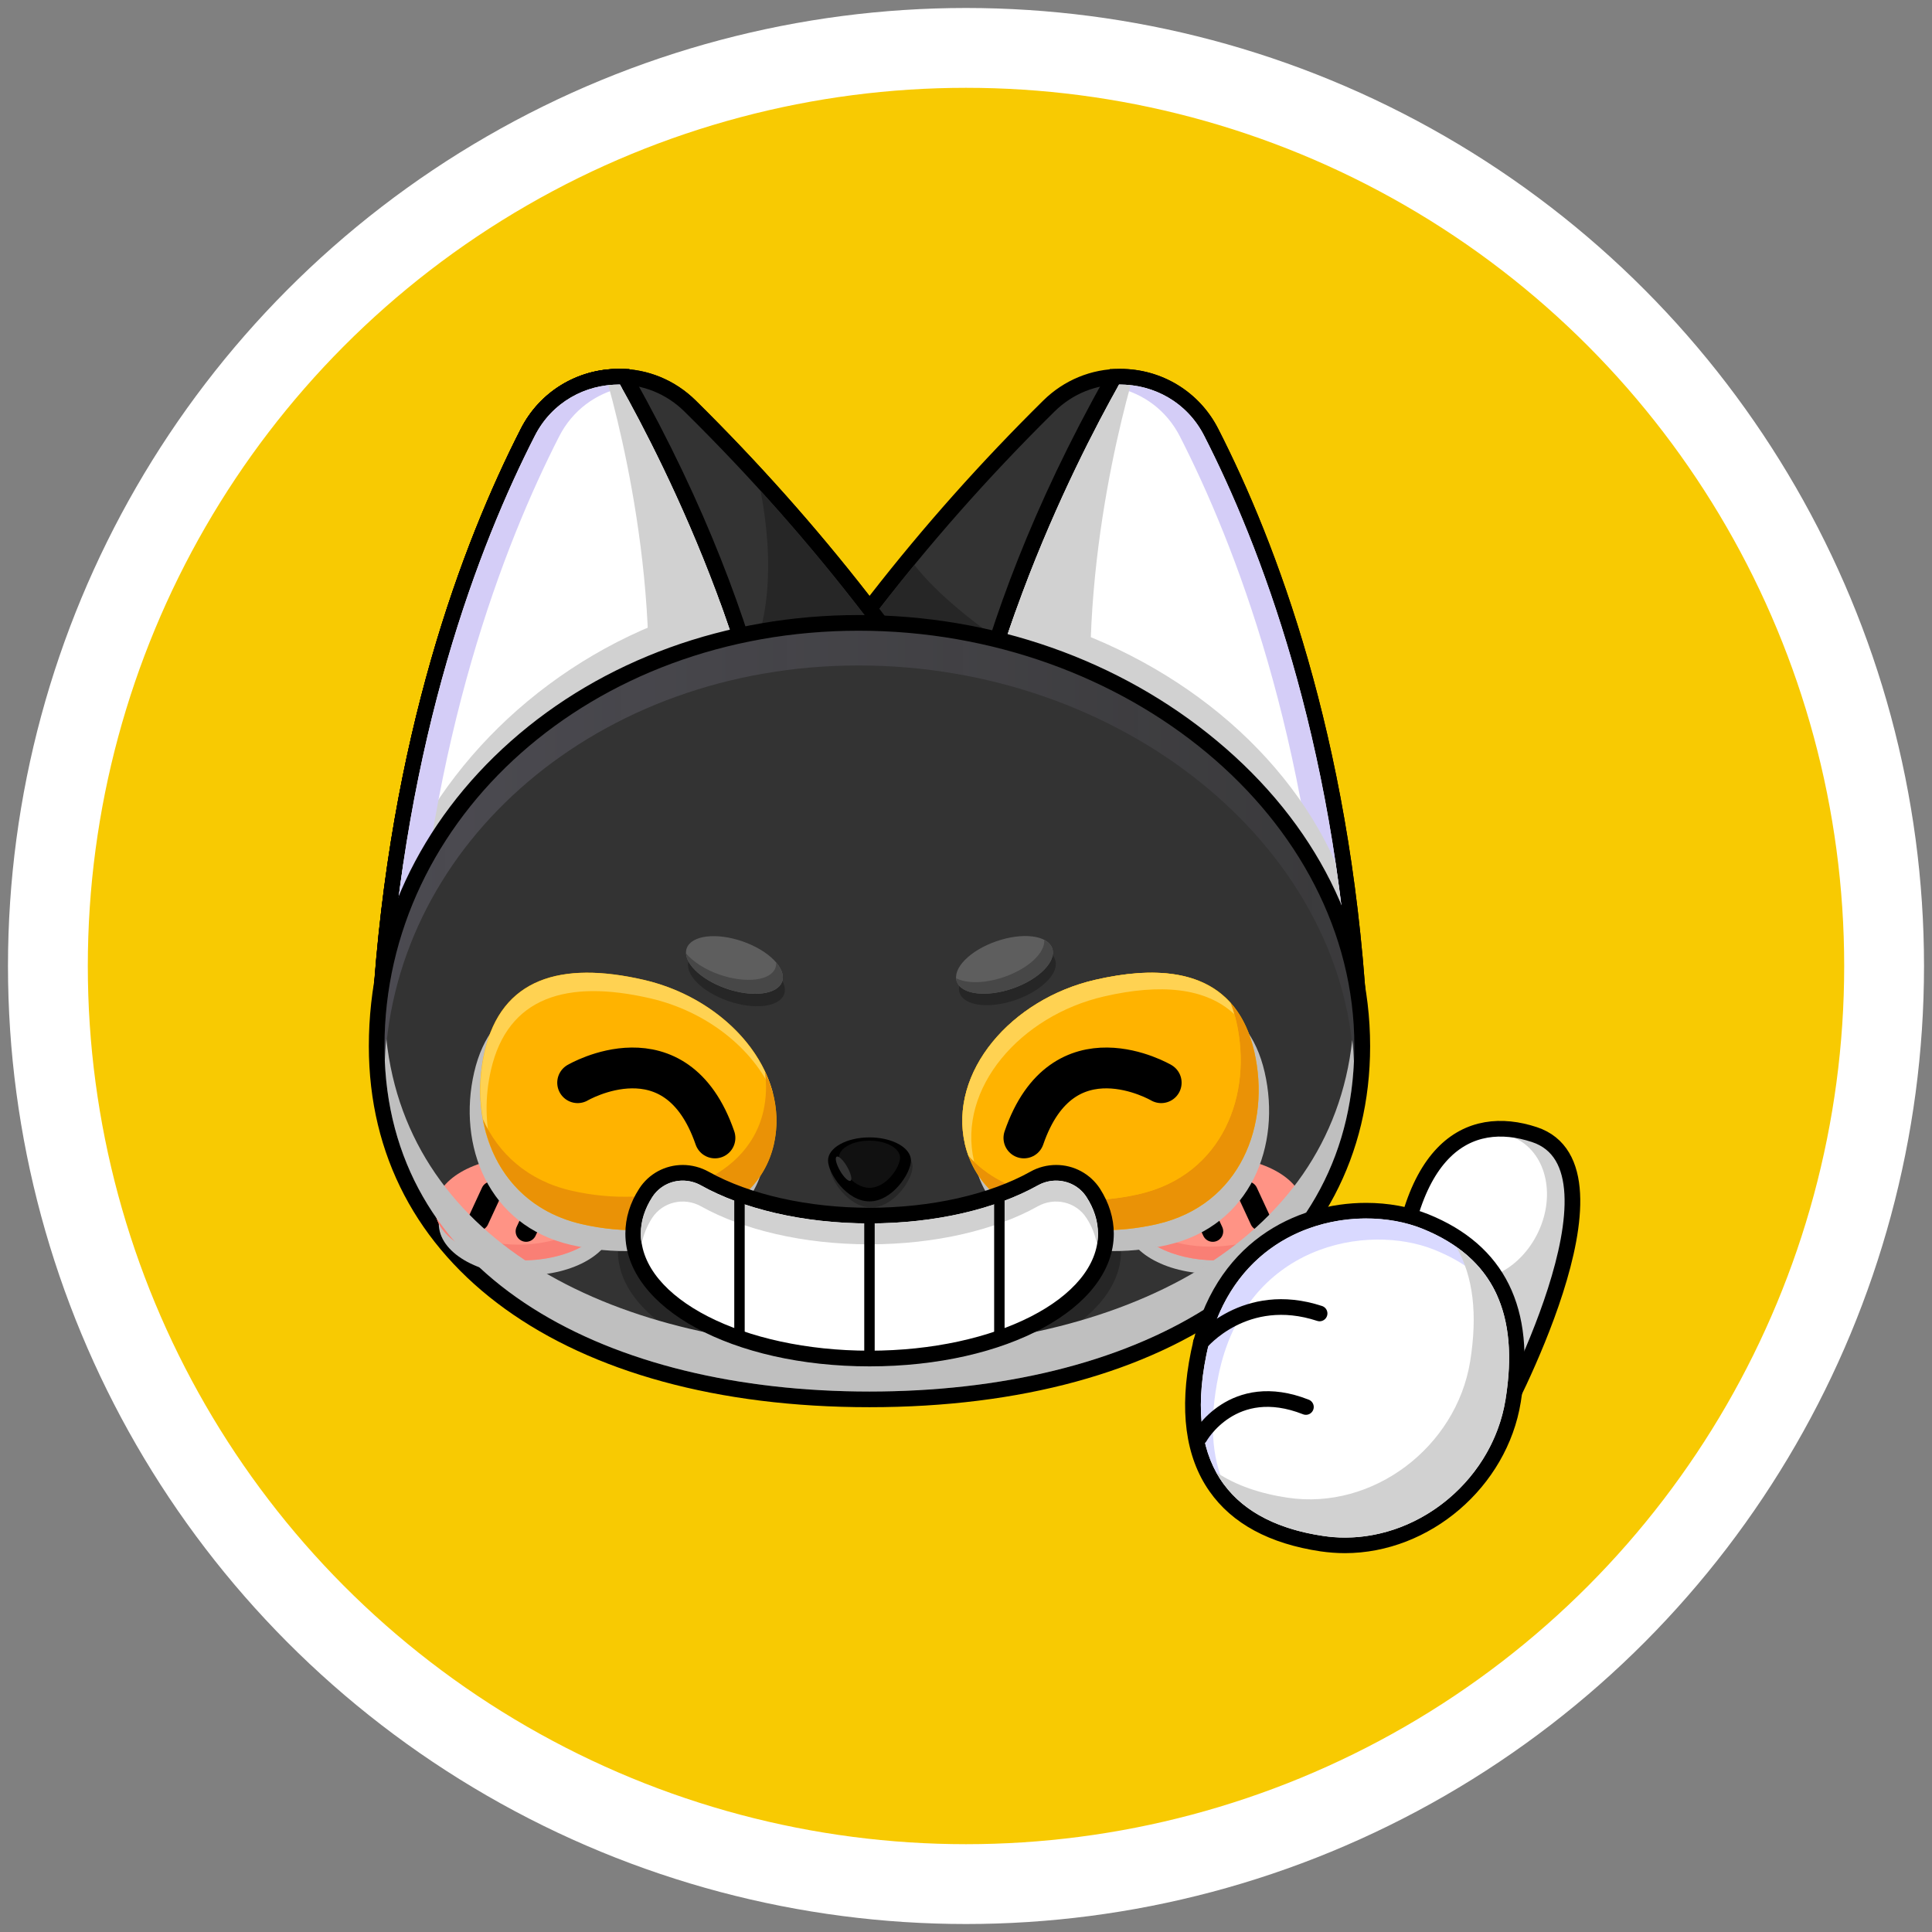 <svg width="110" height="110" viewBox="0 0 110 110" fill="none" xmlns="http://www.w3.org/2000/svg">
<rect x="0" y="0" width="110" height="110" fill="#808080" stroke="none"/>
<circle cx="55" cy="55" r="52.273" fill="#F8CA02" stroke="white" stroke-width="4.545"/>
<path d="M23.848 59.991C23.241 59.991 22.653 59.735 22.237 59.289C21.814 58.843 21.606 58.261 21.642 57.649C22.581 42.133 26.737 31.124 30.054 24.62C31.052 22.665 33.038 21.446 35.237 21.446C36.765 21.446 38.204 22.04 39.298 23.116C46.36 30.083 52.304 37.716 57.47 46.449L57.738 46.901L24.65 59.836C24.395 59.937 24.121 59.991 23.848 59.991Z" fill="#333333"/>
<path d="M35.237 21.892C36.575 21.892 37.924 22.391 38.982 23.437C46.669 31.023 52.423 38.798 57.084 46.675L24.489 59.42C24.275 59.503 24.055 59.545 23.847 59.545C22.878 59.545 22.022 58.731 22.088 57.672C23.033 42.038 27.283 31.029 30.452 24.822C31.427 22.92 33.317 21.892 35.237 21.892ZM35.237 21C32.871 21 30.731 22.308 29.655 24.418C26.32 30.957 22.141 42.026 21.196 57.619C21.154 58.356 21.404 59.058 21.909 59.593C22.415 60.128 23.122 60.437 23.847 60.437C24.174 60.437 24.501 60.377 24.816 60.252L57.416 47.507L58.392 47.127L57.856 46.223C52.667 37.455 46.698 29.798 39.612 22.801C38.435 21.642 36.884 21 35.237 21Z" fill="black"/>
<path d="M23.847 59.991C23.241 59.991 22.652 59.735 22.236 59.289C21.82 58.843 21.606 58.261 21.648 57.654C22.581 42.127 26.736 31.118 30.059 24.608C31.052 22.658 33.032 21.452 35.225 21.452L35.564 21.458L35.689 21.683C38.441 26.576 44.861 39.291 45.016 51.567L45.022 51.876L24.65 59.836C24.388 59.937 24.121 59.991 23.847 59.991Z" fill="white"/>
<path d="M35.225 21.898C35.249 21.898 35.279 21.898 35.303 21.898C37.776 26.297 44.416 39.226 44.57 51.567L24.489 59.42C24.275 59.503 24.055 59.545 23.847 59.545C22.878 59.545 22.022 58.73 22.088 57.678C23.033 42.032 27.289 31.023 30.458 24.816C31.427 22.908 33.311 21.898 35.225 21.898ZM35.225 21.006C32.865 21.006 30.731 22.308 29.661 24.406C26.32 30.945 22.141 42.02 21.196 57.625C21.154 58.362 21.404 59.057 21.909 59.593C22.415 60.127 23.116 60.437 23.847 60.437C24.18 60.437 24.501 60.377 24.816 60.252L44.897 52.4L45.474 52.174L45.468 51.555C45.414 47.43 44.404 36.242 36.087 21.458L35.837 21.012L35.326 21.006H35.225Z" fill="black"/>
<path d="M75.025 59.925C74.733 59.925 74.448 59.872 74.168 59.765L41.277 46.901L41.544 46.449C46.71 37.716 52.655 30.083 59.717 23.116C60.811 22.04 62.249 21.446 63.777 21.446C65.977 21.446 67.962 22.665 68.961 24.62C72.26 31.082 76.398 42.026 77.361 57.441C77.402 58.089 77.182 58.707 76.737 59.176C76.291 59.652 75.667 59.925 75.025 59.925Z" fill="#333333"/>
<path d="M63.778 21.892C65.698 21.892 67.594 22.92 68.563 24.822C71.72 31.005 75.947 41.943 76.915 57.47C76.987 58.6 76.065 59.48 75.025 59.48C74.799 59.48 74.561 59.438 74.335 59.349L41.931 46.675C46.592 38.798 52.346 31.023 60.033 23.437C61.091 22.391 62.44 21.892 63.778 21.892ZM63.778 21C62.137 21 60.58 21.642 59.403 22.801C52.316 29.798 46.348 37.455 41.164 46.223L40.629 47.127L41.604 47.507L74.008 60.175C74.335 60.306 74.68 60.365 75.025 60.365C75.792 60.365 76.535 60.044 77.064 59.48C77.593 58.915 77.855 58.184 77.807 57.411C76.838 41.919 72.677 30.916 69.36 24.418C68.284 22.308 66.144 21 63.778 21Z" fill="black"/>
<path d="M52.061 32.164C48.131 36.95 44.82 41.794 41.931 46.681L58.76 53.262L58.214 37.342C54.736 35.071 52.964 33.329 52.061 32.164Z" fill="#262626"/>
<path d="M75.025 59.925C74.734 59.925 74.448 59.872 74.169 59.765L53.993 51.87L53.999 51.561C54.147 39.286 60.567 26.576 63.326 21.678L63.451 21.452L63.789 21.446C65.983 21.446 67.963 22.659 68.955 24.602C72.26 31.07 76.398 42.014 77.361 57.435C77.403 58.083 77.183 58.695 76.737 59.17C76.297 59.652 75.673 59.925 75.025 59.925C75.031 59.925 75.031 59.925 75.025 59.925Z" fill="white"/>
<path d="M63.789 21.898C65.704 21.898 67.588 22.908 68.557 24.81C71.714 30.993 75.946 41.937 76.915 57.47C76.987 58.6 76.065 59.474 75.025 59.474C74.799 59.474 74.561 59.432 74.335 59.343L54.444 51.567C54.593 39.232 61.239 26.297 63.712 21.898C63.736 21.898 63.766 21.898 63.789 21.898ZM63.789 21.006H63.7L63.189 21.012L62.939 21.458C54.617 36.242 53.6 47.436 53.553 51.555L53.547 52.174L54.123 52.4L74.014 60.175C74.341 60.306 74.686 60.365 75.031 60.365C75.798 60.365 76.541 60.044 77.064 59.48C77.593 58.921 77.855 58.184 77.807 57.411C76.838 41.907 72.677 30.904 69.354 24.4C68.284 22.308 66.15 21.006 63.789 21.006Z" fill="black"/>
<path d="M75.536 57.506C74.567 41.973 70.335 31.029 67.178 24.846C66.411 23.348 65.085 22.409 63.617 22.076C63.647 22.017 63.683 21.957 63.718 21.898C65.656 21.868 67.582 22.884 68.563 24.811C71.72 30.993 75.952 41.937 76.921 57.47C77.004 58.832 75.655 59.824 74.383 59.355C75.084 59.063 75.59 58.356 75.536 57.506Z" fill="#D4CDF7"/>
<path d="M74.336 59.349C75.62 59.848 77.005 58.855 76.915 57.476C76.731 54.51 76.422 51.71 76.03 49.082C72.951 42.234 66.108 36.943 57.803 34.863C55.99 39.946 54.51 45.825 54.445 51.573L74.336 59.349Z" fill="#D1D1D1"/>
<path d="M64.372 21.933C64.152 21.909 63.932 21.898 63.712 21.898C61.239 26.297 54.599 39.226 54.445 51.567L67.458 56.656C65.686 54.189 64.141 51.258 63.231 47.834C60.574 37.841 63.148 26.38 64.372 21.933Z" fill="#D1D1D1"/>
<path d="M23.984 59.925C23.342 59.925 22.718 59.652 22.272 59.182C21.826 58.713 21.606 58.094 21.648 57.447C22.611 42.02 26.748 31.082 30.048 24.62C31.047 22.665 33.032 21.446 35.231 21.446C36.759 21.446 38.198 22.04 39.292 23.116C46.354 30.083 52.299 37.716 57.465 46.449L57.732 46.901L24.84 59.759C24.561 59.872 24.276 59.925 23.984 59.925Z" fill="#333333"/>
<path d="M35.231 21.892C36.569 21.892 37.918 22.391 38.976 23.437C46.669 31.023 52.417 38.798 57.084 46.675L24.674 59.349C24.442 59.438 24.21 59.48 23.984 59.48C22.944 59.48 22.022 58.6 22.093 57.47C23.062 41.943 27.289 31.005 30.446 24.822C31.421 22.92 33.311 21.892 35.231 21.892ZM35.231 21C32.865 21 30.725 22.308 29.649 24.418C26.332 30.922 22.171 41.919 21.202 57.411C21.154 58.184 21.416 58.921 21.945 59.48C22.474 60.044 23.217 60.365 23.984 60.365C24.329 60.365 24.674 60.3 25 60.175L57.405 47.507L58.38 47.127L57.844 46.223C52.661 37.455 46.692 29.798 39.606 22.801C38.429 21.642 36.878 21 35.231 21Z" fill="black"/>
<path d="M43.304 27.943C43.988 31.534 44.172 36.337 41.438 39.589L43.126 52.138L57.084 46.681C53.339 40.35 48.886 34.09 43.304 27.943Z" fill="#262626"/>
<path d="M23.984 59.925C23.342 59.925 22.718 59.652 22.272 59.182C21.832 58.713 21.606 58.094 21.648 57.446C22.611 42.02 26.754 31.076 30.054 24.608C31.046 22.658 33.026 21.452 35.219 21.452L35.558 21.458L35.683 21.683C38.436 26.576 44.856 39.291 45.01 51.567L45.016 51.876L24.834 59.765C24.561 59.872 24.276 59.925 23.984 59.925Z" fill="white"/>
<path d="M35.219 21.898C35.243 21.898 35.273 21.898 35.297 21.898C37.77 26.297 44.41 39.226 44.564 51.567L24.674 59.349C24.442 59.438 24.21 59.48 23.984 59.48C22.944 59.48 22.022 58.606 22.093 57.476C23.062 41.937 27.295 30.993 30.452 24.816C31.421 22.908 33.305 21.898 35.219 21.898ZM35.219 21.006C32.859 21.006 30.725 22.308 29.655 24.406C26.338 30.91 22.171 41.919 21.202 57.417C21.154 58.19 21.416 58.921 21.945 59.486C22.474 60.05 23.217 60.371 23.978 60.371C24.323 60.371 24.668 60.306 24.994 60.181L44.885 52.405L45.462 52.179L45.456 51.561C45.402 47.436 44.392 36.248 36.075 21.464L35.826 21.018L35.314 21.012L35.219 21.006Z" fill="black"/>
<path d="M24.674 59.349C23.39 59.848 22.005 58.855 22.094 57.476C22.278 54.51 22.587 51.71 22.98 49.083C26.059 42.234 32.717 36.42 41.016 34.34C42.829 39.422 44.493 45.825 44.565 51.579L24.674 59.349Z" fill="#D1D1D1"/>
<path d="M23.479 57.506C24.448 41.973 28.68 31.029 31.837 24.846C32.604 23.348 33.929 22.409 35.398 22.076C35.368 22.017 35.332 21.957 35.297 21.898C33.359 21.868 31.433 22.884 30.452 24.811C27.295 30.993 23.062 41.937 22.093 57.476C22.01 58.838 23.36 59.83 24.632 59.361C23.936 59.063 23.425 58.356 23.479 57.506Z" fill="#D4CDF7"/>
<path d="M34.637 21.933C34.857 21.909 35.077 21.898 35.297 21.898C37.77 26.297 44.41 39.226 44.565 51.567L31.552 56.656C33.323 54.189 34.869 51.258 35.778 47.834C38.436 37.841 35.862 26.38 34.637 21.933Z" fill="#D1D1D1"/>
<path d="M49.505 79.674C32.461 79.674 21.446 71.779 21.446 59.563C21.446 46.051 33.502 35.469 48.892 35.469C64.431 35.469 77.557 46.502 77.557 59.563C77.557 71.779 66.548 79.674 49.505 79.674Z" fill="#333333"/>
<path d="M48.892 35.909C64.14 35.909 77.111 46.58 77.111 59.557C77.111 72.534 64.752 79.228 49.505 79.228C34.251 79.228 21.892 72.54 21.892 59.563C21.892 46.586 33.638 35.909 48.892 35.909ZM48.892 35.018C41.349 35.018 34.31 37.568 29.085 42.199C23.871 46.818 21 52.982 21 59.563C21 72.053 32.188 80.12 49.505 80.12C66.821 80.12 78.009 72.053 78.009 59.563C78.009 53.036 74.912 46.865 69.294 42.187C63.742 37.562 56.501 35.018 48.892 35.018Z" fill="black"/>
<g opacity="0.22">
<path d="M48.892 37.889C63.76 37.889 76.457 48.03 77.082 60.567C77.099 60.234 77.111 59.902 77.111 59.563C77.111 46.586 64.14 35.915 48.892 35.915C33.644 35.915 21.892 46.58 21.892 59.563C21.892 59.89 21.904 60.205 21.921 60.52C22.516 48.006 34.042 37.889 48.892 37.889Z" fill="url(#paint0_linear_227_2251)"/>
</g>
<path d="M63.105 68.95C62.452 67.933 61.114 67.63 60.056 68.219C57.44 69.681 53.683 70.596 49.504 70.596C45.325 70.596 41.568 69.681 38.953 68.219C37.894 67.63 36.557 67.933 35.903 68.95C35.439 69.669 35.184 70.442 35.184 71.244C35.184 75.293 41.592 78.574 49.504 78.574C57.416 78.574 63.825 75.293 63.825 71.244C63.819 70.442 63.569 69.675 63.105 68.95Z" fill="#262626"/>
<path d="M57.824 56.933C59.325 56.411 60.333 55.388 60.075 54.646C59.818 53.905 58.392 53.727 56.891 54.249C55.39 54.77 54.382 55.794 54.64 56.535C54.897 57.276 56.323 57.454 57.824 56.933Z" fill="#262626"/>
<path d="M44.647 56.596C44.904 55.855 43.896 54.831 42.395 54.309C40.894 53.788 39.468 53.966 39.211 54.707C38.953 55.449 39.961 56.472 41.462 56.994C42.963 57.515 44.389 57.337 44.647 56.596Z" fill="#262626"/>
<path d="M49.6 65.103C48.298 65.103 47.24 65.692 47.24 66.417C47.24 67.142 48.298 68.747 49.6 68.747C50.902 68.747 51.96 67.142 51.96 66.417C51.96 65.692 50.902 65.103 49.6 65.103Z" fill="#262626"/>
<path d="M49.505 64.758C48.203 64.758 47.145 65.347 47.145 66.072C47.145 66.797 48.203 68.402 49.505 68.402C50.806 68.402 51.865 66.797 51.865 66.072C51.865 65.347 50.806 64.758 49.505 64.758Z" fill="black"/>
<path d="M49.505 64.943C48.541 64.943 47.763 65.377 47.763 65.912C47.763 66.447 48.541 67.63 49.505 67.63C50.468 67.63 51.246 66.447 51.246 65.912C51.24 65.377 50.462 64.943 49.505 64.943Z" fill="#111111"/>
<path d="M29.953 72.611C32.697 72.611 34.922 71.296 34.922 69.674C34.922 68.053 32.697 66.738 29.953 66.738C27.208 66.738 24.983 68.053 24.983 69.674C24.983 71.296 27.208 72.611 29.953 72.611Z" fill="#BFBFBF" style="mix-blend-mode:multiply"/>
<path d="M29.745 65.882C26.998 65.882 24.775 67.196 24.775 68.819C24.775 70.441 26.998 71.755 29.745 71.755C32.491 71.755 34.714 70.441 34.714 68.819C34.714 67.196 32.491 65.882 29.745 65.882Z" fill="#FF9385"/>
<path d="M34.465 67.909C34.465 67.915 34.465 67.921 34.465 67.927C34.465 69.55 32.241 70.864 29.495 70.864C27.29 70.864 25.423 70.014 24.775 68.837C24.787 70.454 27.01 71.761 29.745 71.761C32.491 71.761 34.714 70.448 34.714 68.825C34.714 68.504 34.625 68.195 34.465 67.909Z" fill="#F97F75"/>
<path d="M27.985 67.867L27.242 69.472" stroke="black" stroke-width="1.189" stroke-miterlimit="10" stroke-linecap="round" stroke-linejoin="round"/>
<path d="M30.696 68.509L29.953 70.108" stroke="black" stroke-width="1.189" stroke-miterlimit="10" stroke-linecap="round" stroke-linejoin="round"/>
<path d="M69.05 66.649C66.304 66.649 64.081 67.963 64.081 69.586C64.081 71.209 66.304 72.523 69.05 72.523C71.797 72.523 74.02 71.209 74.02 69.586C74.02 67.963 71.797 66.649 69.05 66.649Z" fill="#BFBFBF" style="mix-blend-mode:multiply"/>
<path d="M69.258 65.882C66.512 65.882 64.289 67.196 64.289 68.819C64.289 70.442 66.512 71.756 69.258 71.756C72.005 71.756 74.228 70.442 74.228 68.819C74.228 67.196 72.005 65.882 69.258 65.882Z" fill="#FF9385"/>
<path d="M73.841 67.684C73.865 67.802 73.883 67.921 73.883 68.04C73.883 69.663 71.66 70.977 68.913 70.977C66.851 70.977 65.079 70.234 64.33 69.176C64.627 70.632 66.72 71.762 69.258 71.762C72.005 71.762 74.228 70.448 74.228 68.825C74.228 68.421 74.091 68.034 73.841 67.684Z" fill="#F97F75"/>
<path d="M71.018 67.868L71.761 69.473" stroke="black" stroke-width="1.189" stroke-miterlimit="10" stroke-linecap="round" stroke-linejoin="round"/>
<path d="M68.307 68.51L69.05 70.109" stroke="black" stroke-width="1.189" stroke-miterlimit="10" stroke-linecap="round" stroke-linejoin="round"/>
<path d="M49.504 79.228C64.407 79.228 76.552 72.837 77.087 60.425C77.07 60.014 77.04 59.61 76.992 59.206C75.726 70.81 63.908 76.778 49.498 76.778C35.071 76.778 23.229 70.786 21.998 59.147C21.957 59.557 21.927 59.973 21.909 60.389C22.432 72.819 34.583 79.228 49.504 79.228Z" fill="#BFBFBF" style="mix-blend-mode:multiply"/>
<path d="M36.064 56.977C31.32 55.883 27.961 56.894 26.998 61.049C26.035 65.204 27.777 69.788 32.521 70.882C37.265 71.975 42.502 70.507 43.459 66.352C44.422 62.202 40.813 58.077 36.064 56.977Z" fill="#BFBFBF" style="mix-blend-mode:multiply"/>
<path d="M36.658 55.788C31.914 54.694 28.555 55.705 27.592 59.86C26.629 64.016 28.371 68.599 33.115 69.693C37.859 70.786 43.096 69.318 44.053 65.163C45.016 61.014 41.408 56.888 36.658 55.788Z" fill="#FFB300"/>
<path d="M27.955 60.912C28.913 56.757 32.271 55.746 37.021 56.84C40.219 57.577 42.894 59.694 44.012 62.268C43.239 59.236 40.285 56.626 36.664 55.794C31.92 54.7 28.562 55.711 27.599 59.866C27.165 61.762 27.29 63.742 28.003 65.442C27.622 63.998 27.605 62.428 27.955 60.912Z" fill="#FFD252"/>
<path d="M43.548 61.002C43.655 61.739 43.637 62.499 43.465 63.26C42.508 67.416 37.271 68.884 32.527 67.79C30.024 67.214 28.366 65.662 27.492 63.718C27.997 66.518 29.84 68.944 33.121 69.698C37.865 70.792 43.102 69.324 44.059 65.169C44.386 63.73 44.166 62.303 43.548 61.002Z" fill="#EA9206"/>
<path d="M72.005 61.05C71.048 56.894 67.689 55.884 62.939 56.978C58.196 58.071 54.581 62.197 55.538 66.352C56.495 70.508 61.733 71.976 66.476 70.882C71.22 69.788 72.962 65.205 72.005 61.05Z" fill="#BFBFBF" style="mix-blend-mode:multiply"/>
<path d="M71.411 59.861C70.454 55.705 67.095 54.695 62.345 55.789C57.601 56.882 53.987 61.008 54.944 65.163C55.901 69.319 61.138 70.787 65.882 69.693C70.626 68.599 72.368 64.016 71.411 59.861Z" fill="#FFB300"/>
<path d="M71.41 59.861C71.143 58.702 70.685 57.792 70.061 57.102C70.186 57.429 70.299 57.774 70.388 58.149C71.345 62.304 69.609 66.887 64.865 67.981C61.168 68.837 57.179 68.124 55.146 65.805C56.472 69.467 61.394 70.728 65.888 69.693C70.632 68.6 72.368 64.016 71.41 59.861Z" fill="#EA9206"/>
<path d="M64.866 67.987C69.609 66.893 71.345 62.31 70.388 58.155C70.299 57.774 70.186 57.435 70.061 57.108C68.462 55.319 65.769 55.004 62.345 55.795C57.601 56.889 53.987 61.014 54.944 65.169C54.998 65.389 55.063 65.603 55.14 65.811C57.179 68.124 61.162 68.837 64.866 67.987Z" fill="#FFB300"/>
<path d="M62.856 56.734C66.078 55.99 68.652 56.228 70.275 57.744C70.21 57.524 70.138 57.31 70.061 57.102C68.462 55.313 65.769 54.998 62.345 55.788C57.601 56.882 53.987 61.008 54.944 65.163C54.998 65.383 55.063 65.597 55.14 65.805C55.241 65.924 55.354 66.031 55.467 66.138C55.467 66.126 55.461 66.114 55.455 66.102C54.498 61.953 58.107 57.827 62.856 56.734Z" fill="#FFD252"/>
<path d="M32.889 61.644C32.889 61.644 38.489 58.357 40.706 64.789" stroke="black" stroke-width="2.324" stroke-miterlimit="10" stroke-linecap="round" stroke-linejoin="round"/>
<path d="M66.114 61.644C66.114 61.644 60.514 58.357 58.297 64.789" stroke="black" stroke-width="2.324" stroke-miterlimit="10" stroke-linecap="round" stroke-linejoin="round"/>
<path d="M44.533 55.886C44.79 55.145 43.782 54.121 42.281 53.599C40.78 53.078 39.355 53.256 39.097 53.997C38.84 54.739 39.848 55.762 41.349 56.284C42.85 56.805 44.275 56.627 44.533 55.886Z" fill="#5E5E5E"/>
<path d="M44.19 54.807C44.196 54.908 44.184 55.004 44.154 55.093C43.898 55.836 42.472 56.008 40.968 55.491C40.13 55.2 39.452 54.748 39.06 54.284C39.101 54.986 40.035 55.824 41.348 56.282C42.852 56.805 44.273 56.626 44.535 55.883C44.648 55.556 44.505 55.176 44.19 54.807Z" fill="#474747"/>
<path d="M57.658 56.277C59.159 55.755 60.167 54.732 59.909 53.991C59.652 53.249 58.226 53.071 56.725 53.593C55.224 54.114 54.216 55.138 54.474 55.879C54.731 56.62 56.157 56.798 57.658 56.277Z" fill="#5E5E5E"/>
<path d="M59.907 53.993C59.836 53.791 59.676 53.636 59.456 53.523C59.509 54.242 58.558 55.146 57.179 55.621C56.085 56.002 55.039 56.008 54.444 55.699C54.45 55.758 54.45 55.824 54.468 55.883C54.724 56.626 56.15 56.798 57.654 56.281C59.158 55.758 60.163 54.736 59.907 53.993Z" fill="#474747"/>
<path d="M49.505 77.349C41.961 77.349 36.046 74.228 36.046 70.239C36.046 69.437 36.29 68.658 36.765 67.915C37.223 67.201 38.014 66.773 38.87 66.773C39.309 66.773 39.743 66.886 40.124 67.1C42.52 68.438 45.932 69.205 49.499 69.205C53.065 69.205 56.478 68.438 58.873 67.1C59.26 66.886 59.694 66.773 60.128 66.773C60.984 66.773 61.774 67.201 62.232 67.915C62.714 68.658 62.951 69.443 62.951 70.239C62.957 74.228 57.048 77.349 49.505 77.349Z" fill="white"/>
<path d="M60.133 67.219C60.811 67.219 61.471 67.546 61.863 68.153C62.285 68.806 62.517 69.508 62.517 70.239C62.517 73.919 56.692 76.903 49.505 76.903C42.318 76.903 36.492 73.919 36.492 70.239C36.492 69.514 36.724 68.812 37.146 68.153C37.538 67.546 38.198 67.219 38.876 67.219C39.226 67.219 39.589 67.308 39.916 67.493C42.294 68.818 45.712 69.657 49.505 69.657C53.297 69.657 56.715 68.824 59.093 67.493C59.42 67.308 59.777 67.219 60.133 67.219ZM60.133 66.328C59.622 66.328 59.111 66.458 58.659 66.714C56.329 68.016 52.994 68.765 49.505 68.765C46.015 68.765 42.68 68.016 40.35 66.714C39.898 66.464 39.387 66.328 38.876 66.328C37.865 66.328 36.938 66.833 36.397 67.671C35.867 68.486 35.606 69.353 35.606 70.239C35.606 74.478 41.711 77.795 49.511 77.795C57.304 77.795 63.415 74.478 63.415 70.239C63.415 69.353 63.147 68.492 62.624 67.671C62.072 66.833 61.144 66.328 60.133 66.328Z" fill="black"/>
<path d="M39.91 68.682C42.288 70.008 45.706 70.846 49.499 70.846C53.297 70.846 56.71 70.014 59.087 68.682C60.044 68.147 61.263 68.421 61.858 69.348C62.167 69.823 62.363 70.323 62.452 70.84C62.488 70.644 62.506 70.448 62.506 70.246C62.506 69.52 62.274 68.819 61.852 68.159C61.257 67.237 60.044 66.958 59.081 67.493C56.704 68.819 53.285 69.657 49.493 69.657C45.694 69.657 42.282 68.825 39.904 67.493C38.947 66.958 37.728 67.231 37.134 68.159C36.712 68.813 36.48 69.514 36.48 70.246C36.48 70.448 36.498 70.644 36.533 70.84C36.623 70.323 36.825 69.823 37.128 69.348C37.734 68.421 38.953 68.147 39.91 68.682Z" fill="#D1D1D1"/>
<path d="M42.103 67.838V76.285" stroke="black" stroke-width="0.594" stroke-miterlimit="10"/>
<path d="M49.504 69.592V77.439" stroke="black" stroke-width="0.594" stroke-miterlimit="10"/>
<path d="M56.9 67.838V76.285" stroke="black" stroke-width="0.594" stroke-miterlimit="10"/>
<path d="M48.425 67.227C48.535 67.163 48.448 66.805 48.23 66.427C48.012 66.048 47.745 65.794 47.634 65.858C47.523 65.922 47.61 66.28 47.828 66.658C48.047 67.037 48.314 67.291 48.425 67.227Z" fill="#333333"/>
<path d="M79.472 75.221C79.733 65.186 83.68 63.385 87.36 64.598C93.21 66.53 85.369 80.934 85.369 80.934" fill="#D1D1D1"/>
<path d="M87.495 70.321C88.597 68.192 88.093 65.744 86.37 64.852C84.647 63.96 82.356 64.962 81.255 67.091C80.153 69.219 80.657 71.668 82.38 72.56C84.103 73.452 86.393 72.45 87.495 70.321Z" fill="white"/>
<path d="M79.472 75.221C79.733 65.186 83.68 63.385 87.36 64.598C93.21 66.53 85.369 80.934 85.369 80.934" stroke="black" stroke-width="0.892" stroke-miterlimit="10" stroke-linecap="round" stroke-linejoin="round"/>
<path d="M76.577 87.99C76.137 87.99 75.697 87.954 75.263 87.895C72.475 87.479 70.448 86.391 69.229 84.655C67.927 82.8 67.6 80.238 68.254 77.046C69.473 71.072 73.979 68.938 77.79 68.938C78.99 68.938 80.156 69.151 81.154 69.55C85.363 71.244 87.004 74.591 86.16 79.763C85.411 84.376 81.202 87.99 76.577 87.99Z" fill="white"/>
<path d="M77.783 69.377C78.948 69.377 80.054 69.586 80.982 69.96C85.06 71.601 86.504 74.823 85.713 79.692C84.994 84.138 80.976 87.544 76.577 87.544C76.16 87.544 75.744 87.515 75.328 87.449C70.466 86.724 67.333 83.769 68.688 77.129C69.847 71.452 74.121 69.377 77.783 69.377ZM77.783 68.486C73.794 68.486 69.086 70.709 67.808 76.951C67.131 80.268 67.487 82.949 68.86 84.905C70.15 86.748 72.279 87.895 75.192 88.329C75.649 88.394 76.113 88.43 76.571 88.43C81.41 88.43 85.809 84.655 86.587 79.828C87.455 74.49 85.678 70.888 81.308 69.128C80.268 68.712 79.044 68.486 77.783 68.486Z" fill="black"/>
<path d="M69.372 78.325C70.9 70.84 77.849 69.622 81.665 71.156C83.258 71.797 84.442 72.683 85.256 73.807C84.501 72.095 83.098 70.811 80.982 69.955C77.165 68.415 70.216 69.64 68.688 77.124C68.01 80.459 68.462 82.861 69.693 84.525C69.003 82.968 68.837 80.934 69.372 78.325Z" fill="#D9D9FF"/>
<path d="M82.92 71.001C83.889 72.689 84.132 74.853 83.704 77.516C82.914 82.379 78.182 85.999 73.319 85.274C71.75 85.042 70.365 84.572 69.247 83.823C70.394 85.921 72.588 87.045 75.334 87.449C80.197 88.174 84.935 84.554 85.72 79.692C86.362 75.697 85.5 72.814 82.92 71.001Z" fill="#D1D1D1"/>
<path d="M68.308 81.826C68.308 81.826 70.186 78.461 74.353 80.108" stroke="black" stroke-width="0.892" stroke-miterlimit="10" stroke-linecap="round" stroke-linejoin="round"/>
<path d="M68.373 76.44C68.373 76.44 70.882 73.385 75.132 74.782" stroke="black" stroke-width="0.892" stroke-miterlimit="10" stroke-linecap="round" stroke-linejoin="round"/>
<defs>
<linearGradient id="paint0_linear_227_2251" x1="21.892" y1="48.24" x2="77.112" y2="48.24" gradientUnits="userSpaceOnUse">
<stop stop-color="#D4CDF7" stop-opacity="0.7"/>
<stop offset="1" stop-color="#D4CDF7" stop-opacity="0.2"/>
</linearGradient>
</defs>
</svg>
